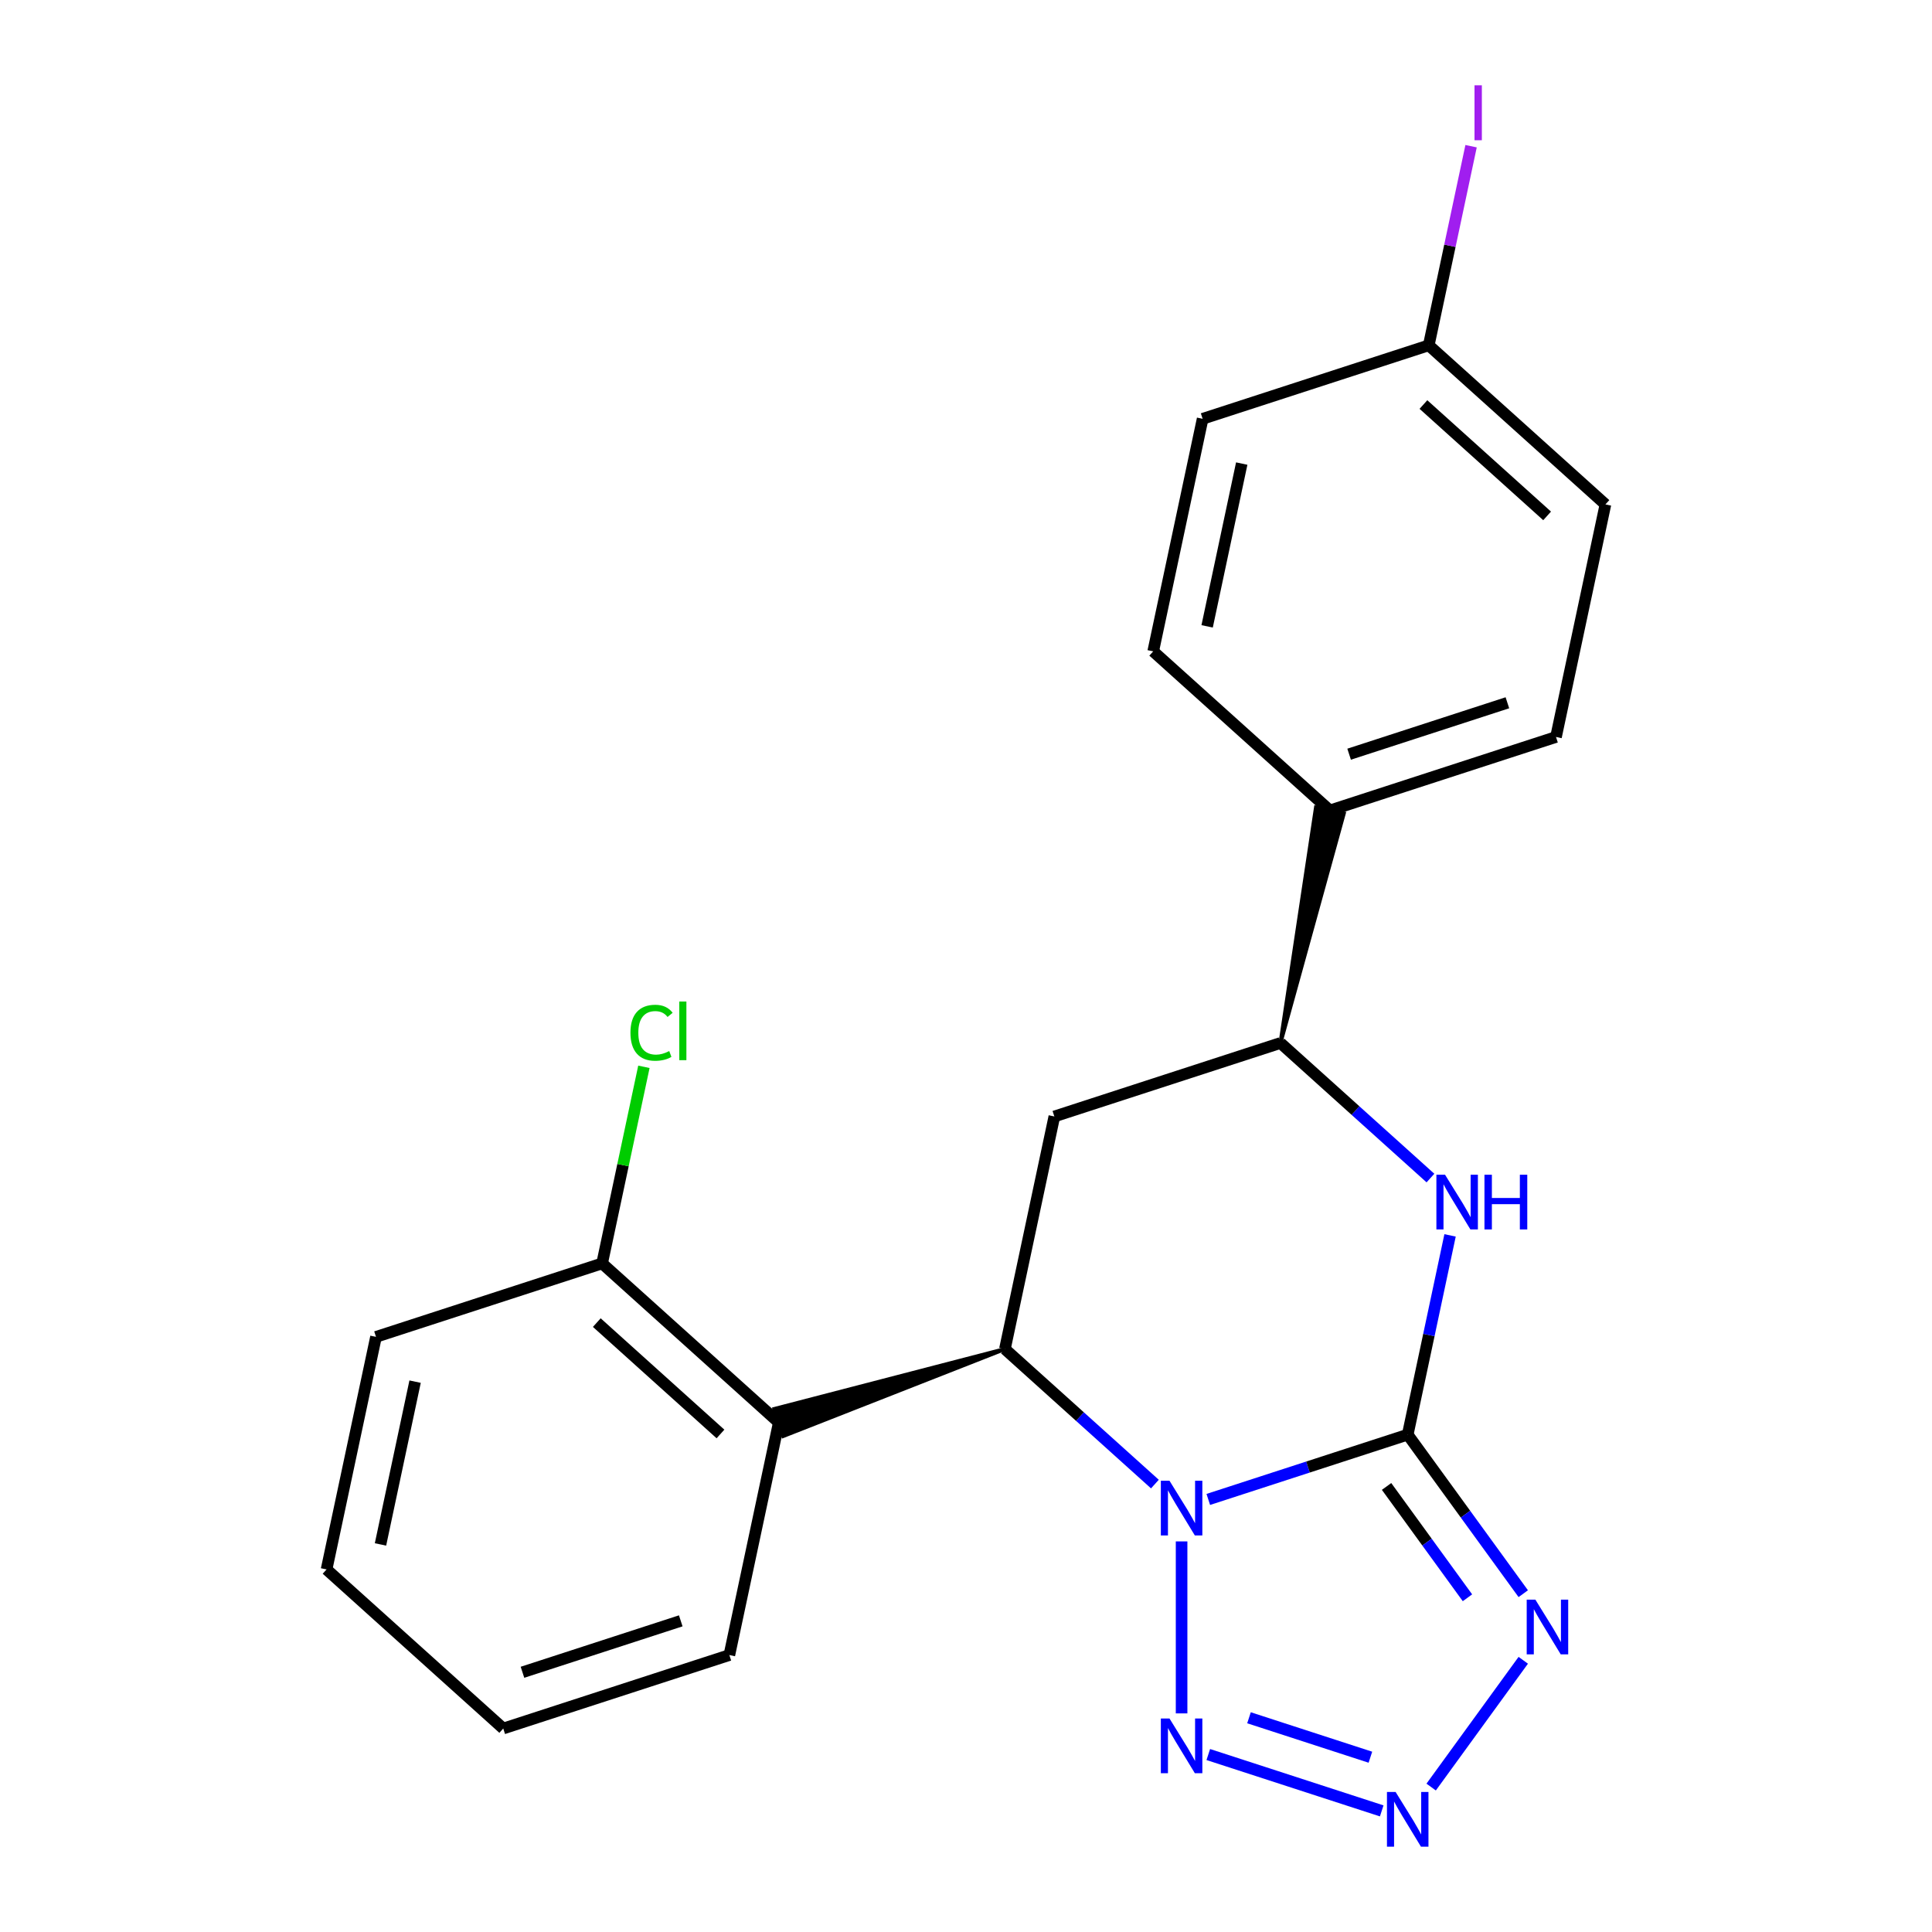 <?xml version='1.0' encoding='iso-8859-1'?>
<svg version='1.1' baseProfile='full'
              xmlns='http://www.w3.org/2000/svg'
                      xmlns:rdkit='http://www.rdkit.org/xml'
                      xmlns:xlink='http://www.w3.org/1999/xlink'
                  xml:space='preserve'
width='1000px' height='1000px' viewBox='0 0 1000 1000'>
<!-- END OF HEADER -->
<rect style='opacity:1.0;fill:#FFFFFF;stroke:none' width='1000' height='1000' x='0' y='0'> </rect>
<path class='bond-20' d='M 625.408,776.106 L 677.018,759.337' style='fill:none;fill-rule:evenodd;stroke:#0000FF;stroke-width:6px;stroke-linecap:butt;stroke-linejoin:miter;stroke-opacity:1' />
<path class='bond-20' d='M 677.018,759.337 L 728.628,742.568' style='fill:none;fill-rule:evenodd;stroke:#000000;stroke-width:6px;stroke-linecap:butt;stroke-linejoin:miter;stroke-opacity:1' />
<path class='bond-23' d='M 611.591,797.832 L 611.591,886.85' style='fill:none;fill-rule:evenodd;stroke:#0000FF;stroke-width:6px;stroke-linecap:butt;stroke-linejoin:miter;stroke-opacity:1' />
<path class='bond-25' d='M 597.775,768.155 L 558.957,733.204' style='fill:none;fill-rule:evenodd;stroke:#0000FF;stroke-width:6px;stroke-linecap:butt;stroke-linejoin:miter;stroke-opacity:1' />
<path class='bond-25' d='M 558.957,733.204 L 520.14,698.252' style='fill:none;fill-rule:evenodd;stroke:#000000;stroke-width:6px;stroke-linecap:butt;stroke-linejoin:miter;stroke-opacity:1' />
<path class='bond-21' d='M 728.628,742.568 L 758.533,783.728' style='fill:none;fill-rule:evenodd;stroke:#000000;stroke-width:6px;stroke-linecap:butt;stroke-linejoin:miter;stroke-opacity:1' />
<path class='bond-21' d='M 758.533,783.728 L 788.438,824.889' style='fill:none;fill-rule:evenodd;stroke:#0000FF;stroke-width:6px;stroke-linecap:butt;stroke-linejoin:miter;stroke-opacity:1' />
<path class='bond-21' d='M 717.688,769.383 L 738.621,798.195' style='fill:none;fill-rule:evenodd;stroke:#000000;stroke-width:6px;stroke-linecap:butt;stroke-linejoin:miter;stroke-opacity:1' />
<path class='bond-21' d='M 738.621,798.195 L 759.555,827.007' style='fill:none;fill-rule:evenodd;stroke:#0000FF;stroke-width:6px;stroke-linecap:butt;stroke-linejoin:miter;stroke-opacity:1' />
<path class='bond-24' d='M 728.628,742.568 L 739.589,691.001' style='fill:none;fill-rule:evenodd;stroke:#000000;stroke-width:6px;stroke-linecap:butt;stroke-linejoin:miter;stroke-opacity:1' />
<path class='bond-24' d='M 739.589,691.001 L 750.55,639.434' style='fill:none;fill-rule:evenodd;stroke:#0000FF;stroke-width:6px;stroke-linecap:butt;stroke-linejoin:miter;stroke-opacity:1' />
<path class='bond-16' d='M 520.14,698.252 L 400.822,729.258 L 405.385,743.302 Z' style='fill:#000000;fill-rule:evenodd;fill-opacity:1;stroke:#000000;stroke-width:2px;stroke-linecap:butt;stroke-linejoin:miter;stroke-opacity:1;' />
<path class='bond-19' d='M 520.14,698.252 L 545.726,577.882' style='fill:none;fill-rule:evenodd;stroke:#000000;stroke-width:6px;stroke-linecap:butt;stroke-linejoin:miter;stroke-opacity:1' />
<path class='bond-22' d='M 788.438,859.362 L 740.764,924.979' style='fill:none;fill-rule:evenodd;stroke:#0000FF;stroke-width:6px;stroke-linecap:butt;stroke-linejoin:miter;stroke-opacity:1' />
<path class='bond-18' d='M 625.408,908.144 L 715.175,937.312' style='fill:none;fill-rule:evenodd;stroke:#0000FF;stroke-width:6px;stroke-linecap:butt;stroke-linejoin:miter;stroke-opacity:1' />
<path class='bond-18' d='M 646.478,889.112 L 709.315,909.529' style='fill:none;fill-rule:evenodd;stroke:#0000FF;stroke-width:6px;stroke-linecap:butt;stroke-linejoin:miter;stroke-opacity:1' />
<path class='bond-15' d='M 740.397,609.757 L 701.58,574.806' style='fill:none;fill-rule:evenodd;stroke:#0000FF;stroke-width:6px;stroke-linecap:butt;stroke-linejoin:miter;stroke-opacity:1' />
<path class='bond-15' d='M 701.58,574.806 L 662.762,539.854' style='fill:none;fill-rule:evenodd;stroke:#000000;stroke-width:6px;stroke-linecap:butt;stroke-linejoin:miter;stroke-opacity:1' />
<path class='bond-14' d='M 545.726,577.882 L 662.762,539.854' style='fill:none;fill-rule:evenodd;stroke:#000000;stroke-width:6px;stroke-linecap:butt;stroke-linejoin:miter;stroke-opacity:1' />
<path class='bond-0' d='M 403.103,736.28 L 311.652,653.937' style='fill:none;fill-rule:evenodd;stroke:#000000;stroke-width:6px;stroke-linecap:butt;stroke-linejoin:miter;stroke-opacity:1' />
<path class='bond-0' d='M 372.917,742.219 L 308.901,684.579' style='fill:none;fill-rule:evenodd;stroke:#000000;stroke-width:6px;stroke-linecap:butt;stroke-linejoin:miter;stroke-opacity:1' />
<path class='bond-8' d='M 403.103,736.28 L 377.518,856.651' style='fill:none;fill-rule:evenodd;stroke:#000000;stroke-width:6px;stroke-linecap:butt;stroke-linejoin:miter;stroke-opacity:1' />
<path class='bond-17' d='M 662.762,539.854 L 695.57,421.019 L 681.126,417.948 Z' style='fill:#000000;fill-rule:evenodd;fill-opacity:1;stroke:#000000;stroke-width:2px;stroke-linecap:butt;stroke-linejoin:miter;stroke-opacity:1;' />
<path class='bond-1' d='M 688.348,419.484 L 805.385,381.456' style='fill:none;fill-rule:evenodd;stroke:#000000;stroke-width:6px;stroke-linecap:butt;stroke-linejoin:miter;stroke-opacity:1' />
<path class='bond-1' d='M 698.298,390.372 L 780.224,363.753' style='fill:none;fill-rule:evenodd;stroke:#000000;stroke-width:6px;stroke-linecap:butt;stroke-linejoin:miter;stroke-opacity:1' />
<path class='bond-2' d='M 688.348,419.484 L 596.897,337.141' style='fill:none;fill-rule:evenodd;stroke:#000000;stroke-width:6px;stroke-linecap:butt;stroke-linejoin:miter;stroke-opacity:1' />
<path class='bond-4' d='M 311.652,653.937 L 322.466,603.06' style='fill:none;fill-rule:evenodd;stroke:#000000;stroke-width:6px;stroke-linecap:butt;stroke-linejoin:miter;stroke-opacity:1' />
<path class='bond-4' d='M 322.466,603.06 L 333.281,552.183' style='fill:none;fill-rule:evenodd;stroke:#00CC00;stroke-width:6px;stroke-linecap:butt;stroke-linejoin:miter;stroke-opacity:1' />
<path class='bond-9' d='M 311.652,653.937 L 194.615,691.964' style='fill:none;fill-rule:evenodd;stroke:#000000;stroke-width:6px;stroke-linecap:butt;stroke-linejoin:miter;stroke-opacity:1' />
<path class='bond-5' d='M 805.385,381.456 L 830.97,261.085' style='fill:none;fill-rule:evenodd;stroke:#000000;stroke-width:6px;stroke-linecap:butt;stroke-linejoin:miter;stroke-opacity:1' />
<path class='bond-6' d='M 596.897,337.141 L 622.482,216.77' style='fill:none;fill-rule:evenodd;stroke:#000000;stroke-width:6px;stroke-linecap:butt;stroke-linejoin:miter;stroke-opacity:1' />
<path class='bond-6' d='M 624.809,324.202 L 642.719,239.943' style='fill:none;fill-rule:evenodd;stroke:#000000;stroke-width:6px;stroke-linecap:butt;stroke-linejoin:miter;stroke-opacity:1' />
<path class='bond-3' d='M 739.519,178.742 L 622.482,216.77' style='fill:none;fill-rule:evenodd;stroke:#000000;stroke-width:6px;stroke-linecap:butt;stroke-linejoin:miter;stroke-opacity:1' />
<path class='bond-7' d='M 739.519,178.742 L 750.474,127.205' style='fill:none;fill-rule:evenodd;stroke:#000000;stroke-width:6px;stroke-linecap:butt;stroke-linejoin:miter;stroke-opacity:1' />
<path class='bond-7' d='M 750.474,127.205 L 761.428,75.668' style='fill:none;fill-rule:evenodd;stroke:#A01EEF;stroke-width:6px;stroke-linecap:butt;stroke-linejoin:miter;stroke-opacity:1' />
<path class='bond-13' d='M 739.519,178.742 L 830.97,261.085' style='fill:none;fill-rule:evenodd;stroke:#000000;stroke-width:6px;stroke-linecap:butt;stroke-linejoin:miter;stroke-opacity:1' />
<path class='bond-13' d='M 736.768,209.384 L 800.784,267.024' style='fill:none;fill-rule:evenodd;stroke:#000000;stroke-width:6px;stroke-linecap:butt;stroke-linejoin:miter;stroke-opacity:1' />
<path class='bond-10' d='M 377.518,856.651 L 260.481,894.678' style='fill:none;fill-rule:evenodd;stroke:#000000;stroke-width:6px;stroke-linecap:butt;stroke-linejoin:miter;stroke-opacity:1' />
<path class='bond-10' d='M 352.357,838.947 L 270.431,865.567' style='fill:none;fill-rule:evenodd;stroke:#000000;stroke-width:6px;stroke-linecap:butt;stroke-linejoin:miter;stroke-opacity:1' />
<path class='bond-12' d='M 194.615,691.964 L 169.03,812.335' style='fill:none;fill-rule:evenodd;stroke:#000000;stroke-width:6px;stroke-linecap:butt;stroke-linejoin:miter;stroke-opacity:1' />
<path class='bond-12' d='M 214.851,715.137 L 196.942,799.397' style='fill:none;fill-rule:evenodd;stroke:#000000;stroke-width:6px;stroke-linecap:butt;stroke-linejoin:miter;stroke-opacity:1' />
<path class='bond-11' d='M 260.481,894.678 L 169.03,812.335' style='fill:none;fill-rule:evenodd;stroke:#000000;stroke-width:6px;stroke-linecap:butt;stroke-linejoin:miter;stroke-opacity:1' />
<path  class='atom-0' d='M 605.331 766.435
L 614.611 781.435
Q 615.531 782.915, 617.011 785.595
Q 618.491 788.275, 618.571 788.435
L 618.571 766.435
L 622.331 766.435
L 622.331 794.755
L 618.451 794.755
L 608.491 778.355
Q 607.331 776.435, 606.091 774.235
Q 604.891 772.035, 604.531 771.355
L 604.531 794.755
L 600.851 794.755
L 600.851 766.435
L 605.331 766.435
' fill='#0000FF'/>
<path  class='atom-3' d='M 794.701 827.965
L 803.981 842.965
Q 804.901 844.445, 806.381 847.125
Q 807.861 849.805, 807.941 849.965
L 807.941 827.965
L 811.701 827.965
L 811.701 856.285
L 807.821 856.285
L 797.861 839.885
Q 796.701 837.965, 795.461 835.765
Q 794.261 833.565, 793.901 832.885
L 793.901 856.285
L 790.221 856.285
L 790.221 827.965
L 794.701 827.965
' fill='#0000FF'/>
<path  class='atom-4' d='M 605.331 889.495
L 614.611 904.495
Q 615.531 905.975, 617.011 908.655
Q 618.491 911.335, 618.571 911.495
L 618.571 889.495
L 622.331 889.495
L 622.331 917.815
L 618.451 917.815
L 608.491 901.415
Q 607.331 899.495, 606.091 897.295
Q 604.891 895.095, 604.531 894.415
L 604.531 917.815
L 600.851 917.815
L 600.851 889.495
L 605.331 889.495
' fill='#0000FF'/>
<path  class='atom-5' d='M 722.368 927.523
L 731.648 942.523
Q 732.568 944.003, 734.048 946.683
Q 735.528 949.363, 735.608 949.523
L 735.608 927.523
L 739.368 927.523
L 739.368 955.843
L 735.488 955.843
L 725.528 939.443
Q 724.368 937.523, 723.128 935.323
Q 721.928 933.123, 721.568 932.443
L 721.568 955.843
L 717.888 955.843
L 717.888 927.523
L 722.368 927.523
' fill='#0000FF'/>
<path  class='atom-6' d='M 747.954 608.037
L 757.234 623.037
Q 758.154 624.517, 759.634 627.197
Q 761.114 629.877, 761.194 630.037
L 761.194 608.037
L 764.954 608.037
L 764.954 636.357
L 761.074 636.357
L 751.114 619.957
Q 749.954 618.037, 748.714 615.837
Q 747.514 613.637, 747.154 612.957
L 747.154 636.357
L 743.474 636.357
L 743.474 608.037
L 747.954 608.037
' fill='#0000FF'/>
<path  class='atom-6' d='M 768.354 608.037
L 772.194 608.037
L 772.194 620.077
L 786.674 620.077
L 786.674 608.037
L 790.514 608.037
L 790.514 636.357
L 786.674 636.357
L 786.674 623.277
L 772.194 623.277
L 772.194 636.357
L 768.354 636.357
L 768.354 608.037
' fill='#0000FF'/>
<path  class='atom-15' d='M 326.318 534.546
Q 326.318 527.506, 329.598 523.826
Q 332.918 520.106, 339.198 520.106
Q 345.038 520.106, 348.158 524.226
L 345.518 526.386
Q 343.238 523.386, 339.198 523.386
Q 334.918 523.386, 332.638 526.266
Q 330.398 529.106, 330.398 534.546
Q 330.398 540.146, 332.718 543.026
Q 335.078 545.906, 339.638 545.906
Q 342.758 545.906, 346.398 544.026
L 347.518 547.026
Q 346.038 547.986, 343.798 548.546
Q 341.558 549.106, 339.078 549.106
Q 332.918 549.106, 329.598 545.346
Q 326.318 541.586, 326.318 534.546
' fill='#00CC00'/>
<path  class='atom-15' d='M 351.598 518.386
L 355.278 518.386
L 355.278 548.746
L 351.598 548.746
L 351.598 518.386
' fill='#00CC00'/>
<path  class='atom-18' d='M 763.205 44.152
L 767.005 44.152
L 767.005 72.592
L 763.205 72.592
L 763.205 44.152
' fill='#A01EEF'/>
</svg>
